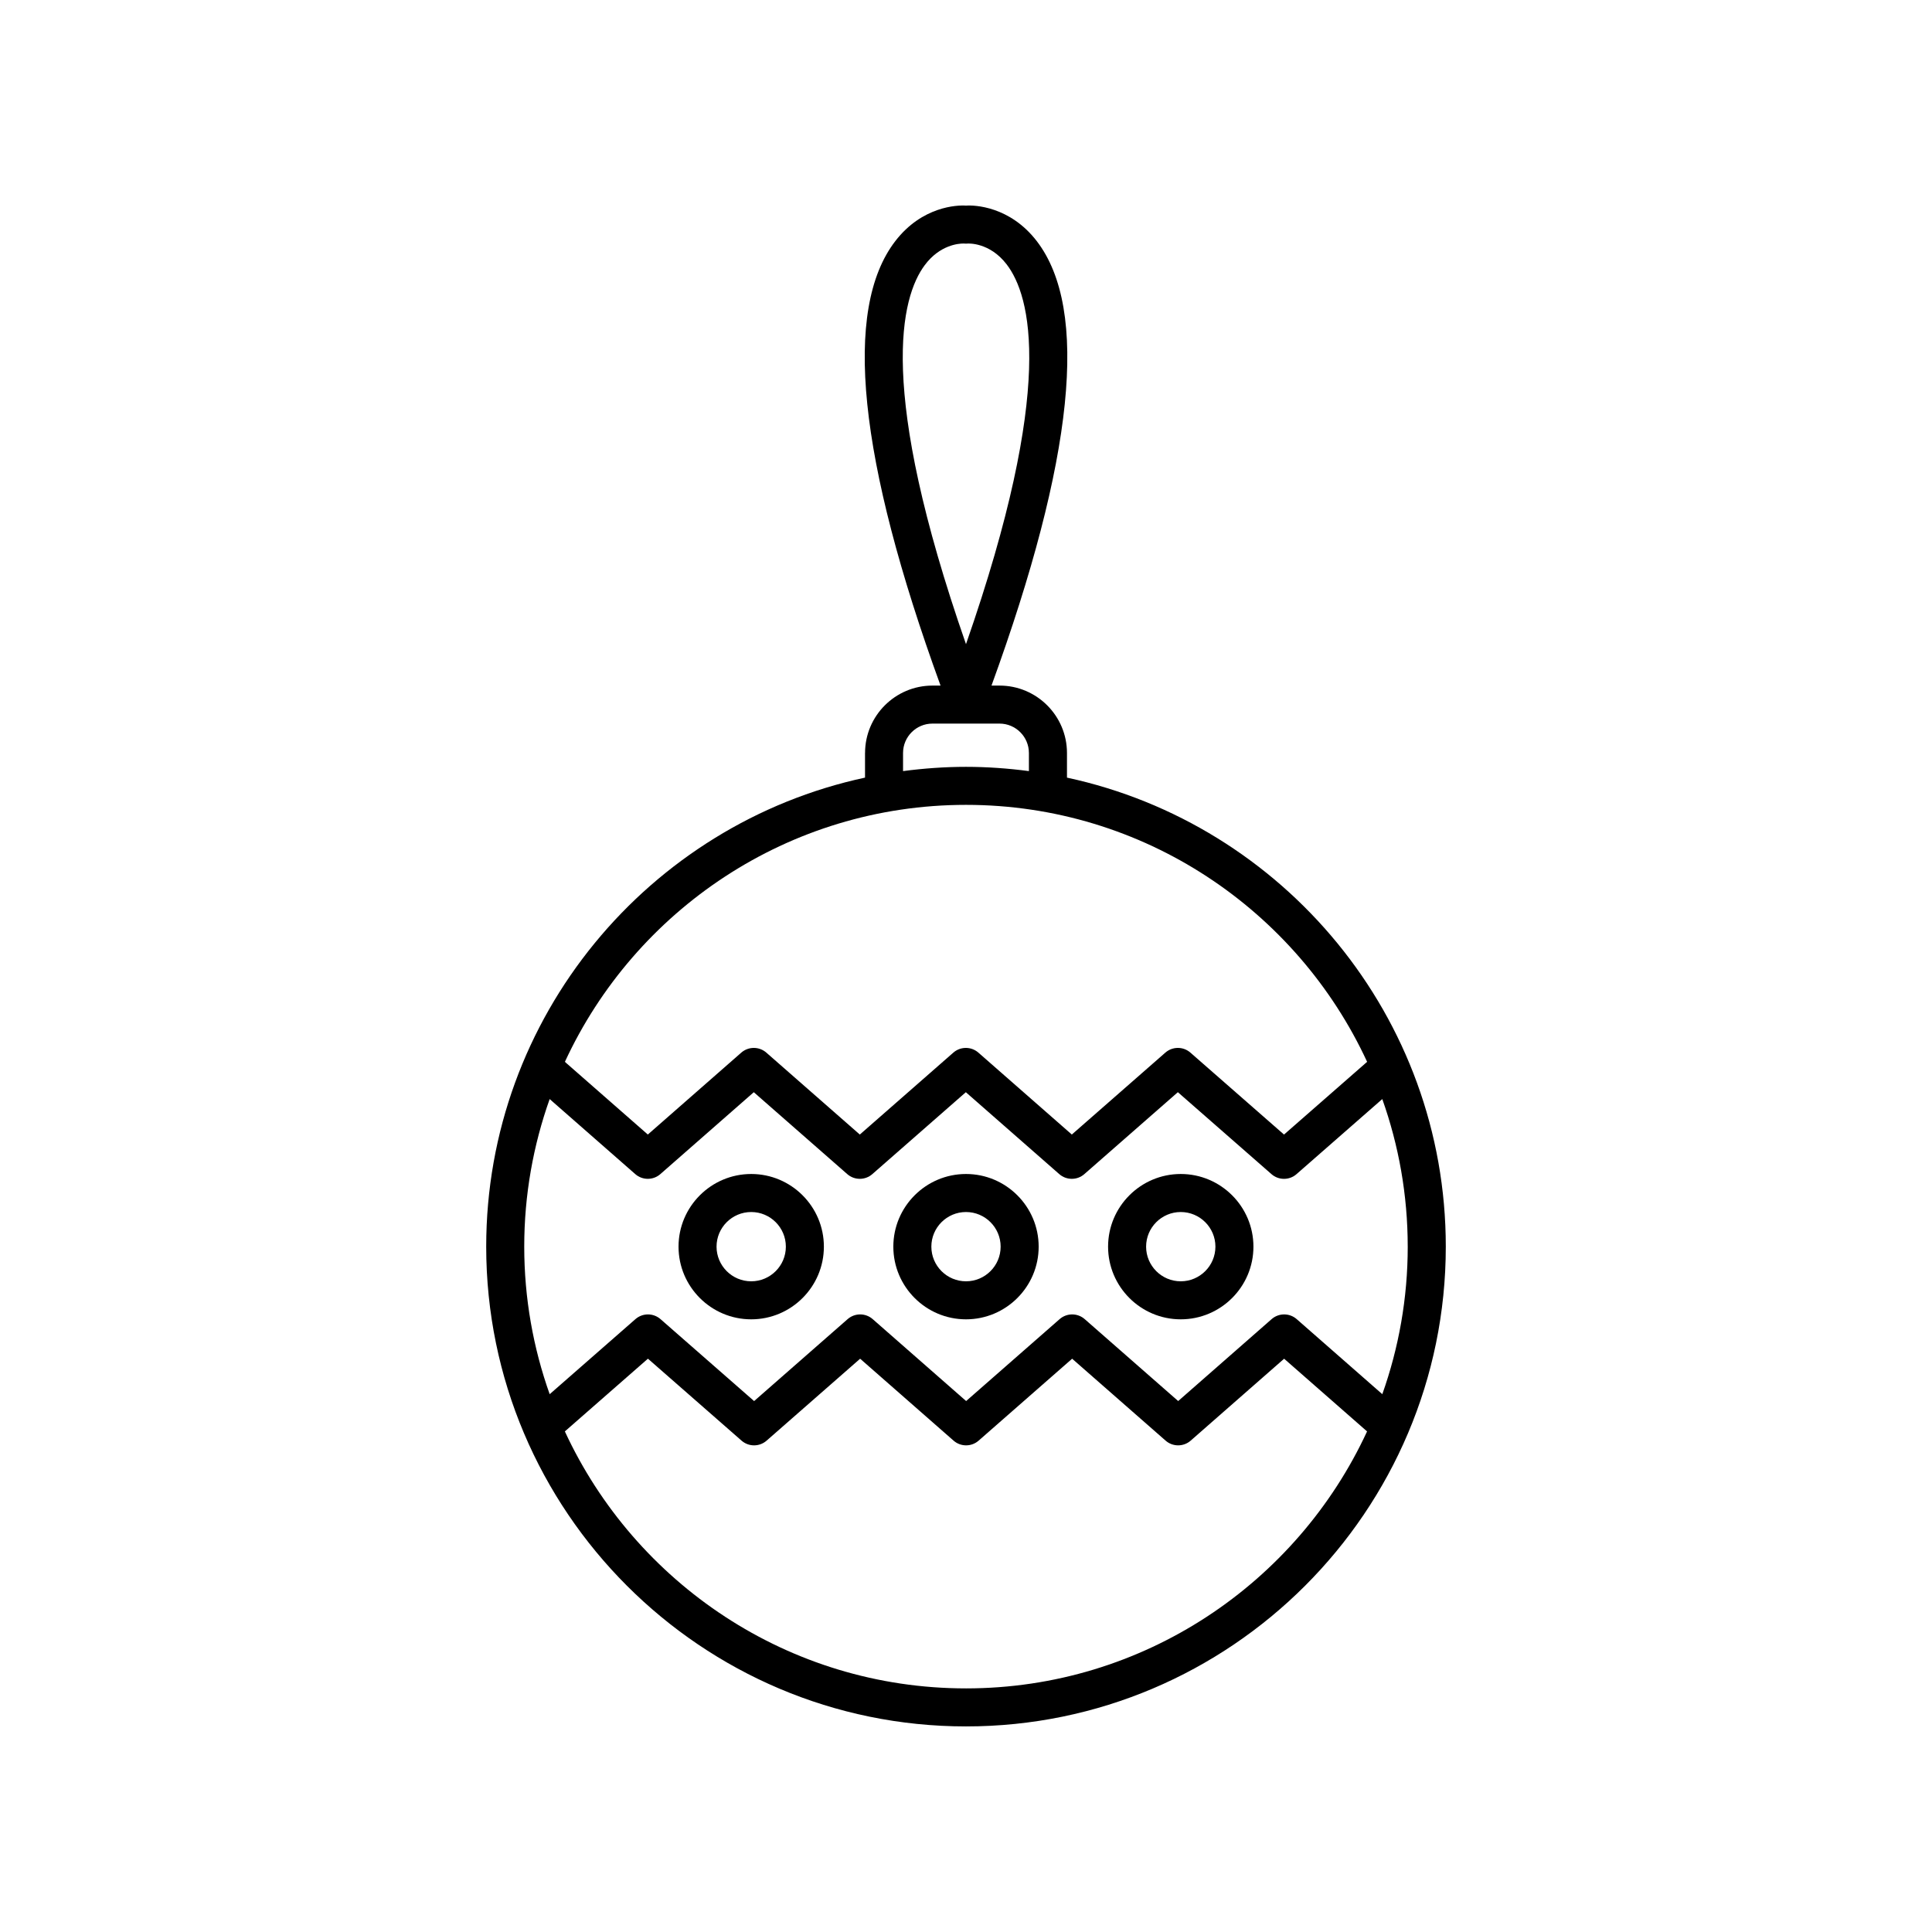 <?xml version="1.0" encoding="UTF-8"?>
<!-- Uploaded to: ICON Repo, www.svgrepo.com, Generator: ICON Repo Mixer Tools -->
<svg fill="#000000" width="800px" height="800px" version="1.1" viewBox="144 144 512 512" xmlns="http://www.w3.org/2000/svg">
 <g>
  <path d="m373.24 343.55v6.527c-57.301 12.324-100.39 63.359-100.39 124.29 0.004 70.109 57.039 127.15 127.15 127.15 70.109 0 127.15-57.039 127.15-127.15 0-60.934-43.09-111.97-100.39-124.29v-6.527c0-9.852-8.016-17.863-17.863-17.863h-2.141c21.855-60.023 25.93-99.68 11.996-117.79-7.121-9.25-16.5-9.574-18.746-9.406-2.309-0.168-11.625 0.156-18.746 9.406-13.934 18.109-9.859 57.766 11.996 117.79h-2.141c-9.852 0-17.867 8.016-17.867 17.863zm15.824-129.28c4.031-5.418 9.066-5.731 10.203-5.731 0.133 0 0.211 0.004 0.227 0.004 0.336 0.031 0.668 0.031 1.004 0 0.043 0.012 5.727-0.395 10.258 5.496 6.418 8.34 13.043 32.395-10.758 100.67-23.652-67.848-17.223-91.988-10.934-100.44zm128 260.1c0 13.711-2.391 26.867-6.738 39.102l-22.691-19.891c-1.898-1.664-4.742-1.664-6.641 0l-24.766 21.711-24.773-21.711c-1.898-1.664-4.742-1.664-6.641 0l-24.781 21.711-24.762-21.711c-1.898-1.664-4.742-1.664-6.641 0l-24.785 21.719-24.809-21.719c-1.91-1.664-4.734-1.664-6.641 0l-22.727 19.895c-4.352-12.238-6.742-25.398-6.742-39.109 0-13.707 2.391-26.863 6.738-39.102l22.691 19.887c1.898 1.664 4.742 1.664 6.641 0l24.766-21.707 24.773 21.707c1.898 1.664 4.742 1.664 6.641 0l24.781-21.707 24.762 21.707c1.898 1.664 4.742 1.664 6.641 0l24.785-21.711 24.812 21.719c0.949 0.832 2.129 1.246 3.316 1.246s2.367-0.414 3.316-1.246l22.73-19.898c4.352 12.242 6.742 25.398 6.742 39.109zm-117.07 117.07c-47.078 0-87.723-27.941-106.3-68.102l22.016-19.273 24.809 21.719c1.91 1.672 4.742 1.664 6.641 0l24.785-21.711 24.762 21.711c1.898 1.664 4.742 1.664 6.641 0l24.781-21.711 24.773 21.711c1.898 1.664 4.742 1.664 6.641 0l24.766-21.711 21.98 19.266c-18.574 40.156-59.219 68.102-106.3 68.102zm106.3-166.04-22.016 19.27-24.812-21.719c-1.898-1.664-4.738-1.656-6.637 0.004l-24.785 21.707-24.762-21.707c-1.898-1.664-4.742-1.664-6.641 0l-24.781 21.711-24.773-21.711c-1.898-1.664-4.742-1.664-6.641 0l-24.766 21.707-21.98-19.262c18.566-40.156 59.215-68.105 106.3-68.105 47.078 0 87.727 27.945 106.3 68.105zm-89.621-81.852v4.801c-5.461-0.719-11.02-1.129-16.676-1.129s-11.215 0.41-16.68 1.129v-4.801c0-4.297 3.492-7.789 7.789-7.789h17.781c4.293 0.004 7.785 3.496 7.785 7.789z"/>
  <path d="m343.08 455.12c-10.621 0-19.262 8.641-19.262 19.258s8.641 19.258 19.262 19.258c10.617 0 19.258-8.641 19.258-19.258s-8.637-19.258-19.258-19.258zm0 28.438c-5.062 0-9.188-4.117-9.188-9.18s4.121-9.18 9.188-9.18c5.062 0 9.18 4.117 9.18 9.18 0.004 5.062-4.117 9.18-9.18 9.18z"/>
  <path d="m400 455.12c-10.617 0-19.258 8.641-19.258 19.258s8.641 19.258 19.258 19.258 19.258-8.641 19.258-19.258c-0.004-10.617-8.641-19.258-19.258-19.258zm0 28.438c-5.062 0-9.18-4.117-9.18-9.18-0.004-5.062 4.117-9.18 9.18-9.18s9.18 4.117 9.18 9.18-4.117 9.18-9.18 9.18z"/>
  <path d="m456.91 455.12c-10.617 0-19.258 8.641-19.258 19.258s8.641 19.258 19.258 19.258c10.621 0 19.262-8.641 19.262-19.258s-8.641-19.258-19.262-19.258zm0 28.438c-5.062 0-9.18-4.117-9.18-9.18s4.117-9.18 9.18-9.18 9.188 4.117 9.188 9.18c-0.004 5.062-4.125 9.18-9.188 9.18z"/>
 </g>
</svg>